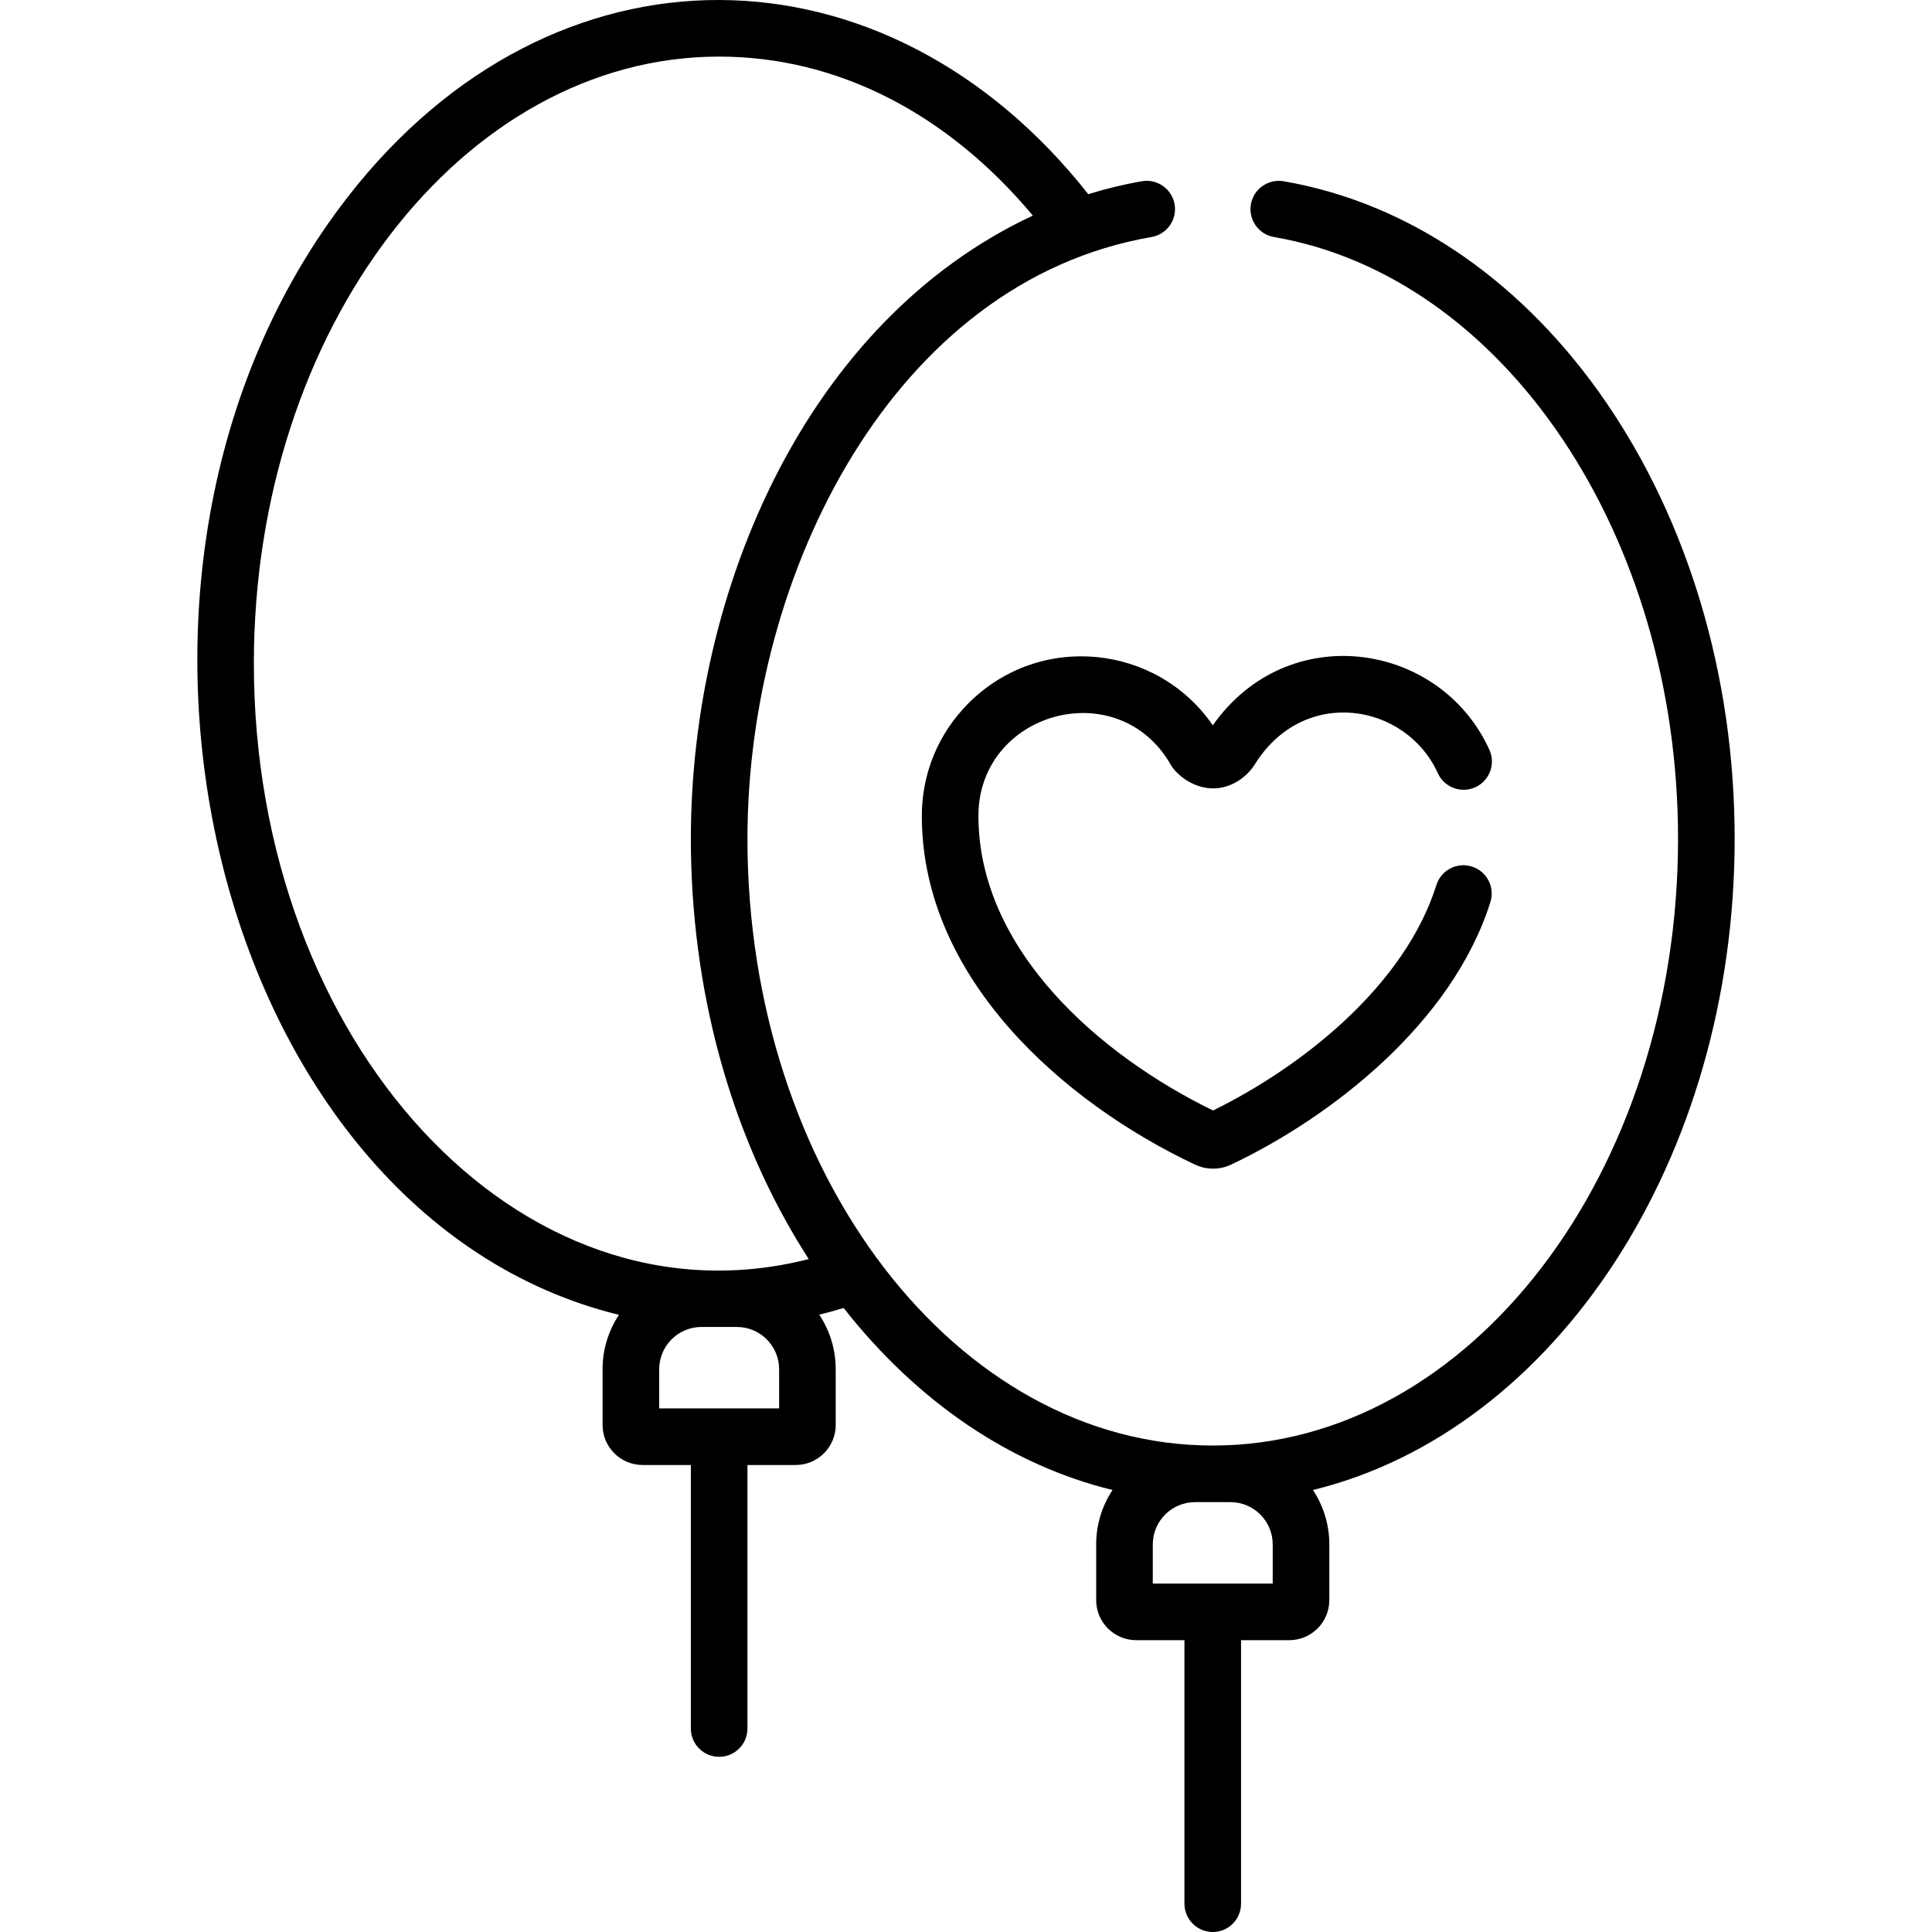<?xml version="1.0" encoding="iso-8859-1"?>
<!-- Generator: Adobe Illustrator 19.0.0, SVG Export Plug-In . SVG Version: 6.00 Build 0)  -->
<svg version="1.1" id="Capa_1" xmlns="http://www.w3.org/2000/svg" xmlns:xlink="http://www.w3.org/1999/xlink" x="0px" y="0px"
	 viewBox="0 0 512.001 512.001" style="enable-background:new 0 0 512.001 512.001;" xml:space="preserve">
<g>
	<g>
		<path d="M459.703,222.252c0-87.776-50.941-162.415-119.537-174.22c-4.07-0.698-7.961,2.037-8.664,6.12
			c-0.702,4.082,2.037,7.962,6.12,8.664c61.045,10.506,107.079,79.047,107.079,159.436c0,88.683-55.317,160.831-123.309,160.831
			c-68.055,0-123.309-72.249-123.309-160.831c0-70.529,38.912-147.704,107.079-159.436c4.083-0.702,6.822-4.581,6.12-8.664
			c-0.703-4.082-4.58-6.816-8.664-6.12c-4.803,0.826-9.546,1.981-14.216,3.432c-53.433-67.859-141.567-69.622-196.24,0.734
			c-77.311,99.49-36.193,269.786,71.863,296.249c-2.736,4.137-4.335,9.091-4.335,14.411v14.779c0,5.847,4.757,10.605,10.605,10.605
			h12.787v69.834c0,4.143,3.357,7.5,7.5,7.5c4.143,0,7.5-3.357,7.5-7.5v-69.834h12.787c5.847,0,10.605-4.757,10.605-10.605v-14.779
			c0-5.338-1.608-10.306-4.36-14.451c2.162-0.533,4.315-1.116,6.453-1.779c19.736,25.101,44.399,41.662,71.268,48.242
			c-2.736,4.137-4.335,9.091-4.335,14.412v14.779c0,5.847,4.757,10.605,10.605,10.605h12.787v69.835c0,4.143,3.357,7.501,7.5,7.501
			c4.143,0,7.5-3.357,7.5-7.501v-69.835h12.787c5.847,0,10.605-4.757,10.605-10.605v-14.779c0-5.321-1.599-10.274-4.335-14.412
			C412.365,379.094,459.703,306.995,459.703,222.252z M206.474,373.241h-31.781v-10.383c0-6.174,5.022-11.198,11.197-11.198h9.387
			c6.174,0,11.198,5.023,11.198,11.198V373.241z M67.275,175.829c0-88.683,55.317-160.831,123.309-160.831
			c31.131,0,60.343,14.883,83.128,42.133c-60.039,28.07-90.628,99.361-90.628,165.12c0,38.788,9.932,78.402,31.243,111.416
			C137.677,353.233,67.275,276.18,67.275,175.829z M337.283,419.664h-31.781v-10.383c0-6.174,5.022-11.198,11.197-11.198h9.388
			c6.174,0,11.197,5.023,11.197,11.198V419.664z"/>
	</g>
</g>
<g>
	<g>
		<path d="M390.067,229.646c-3.954-1.246-8.163,0.949-9.407,4.9c-8.452,26.833-35.805,48.275-59.191,59.743
			c-30.338-14.761-62.139-42.735-62.176-78.029c-0.026-27.693,37.127-37.966,51.035-13.492c1.271,2.238,5.699,6.279,11.425,6.163
			c4.407-0.104,8.539-2.763,10.785-6.364c12.968-20.844,40.018-16.302,48.509,2.339c1.717,3.77,6.164,5.435,9.935,3.717
			c3.77-1.717,5.434-6.164,3.717-9.935c-13.055-28.664-53.385-34.765-73.293-6.472c-14.772-21.491-45.823-24.798-64.737-5.857
			c-7.992,8.003-12.388,18.626-12.377,29.916c0.045,42.924,37.423,75.852,72.384,92.352c2.947,1.394,6.489,1.477,9.613-0.008
			c26.582-12.612,58.582-37.512,68.679-69.567C396.212,235.103,394.019,230.89,390.067,229.646z"/>
	</g>
</g>
<g>
</g>
<g>
</g>
<g>
</g>
<g>
</g>
<g>
</g>
<g>
</g>
<g>
</g>
<g>
</g>
<g>
</g>
<g>
</g>
<g>
</g>
<g>
</g>
<g>
</g>
<g>
</g>
<g>
</g>
</svg>
